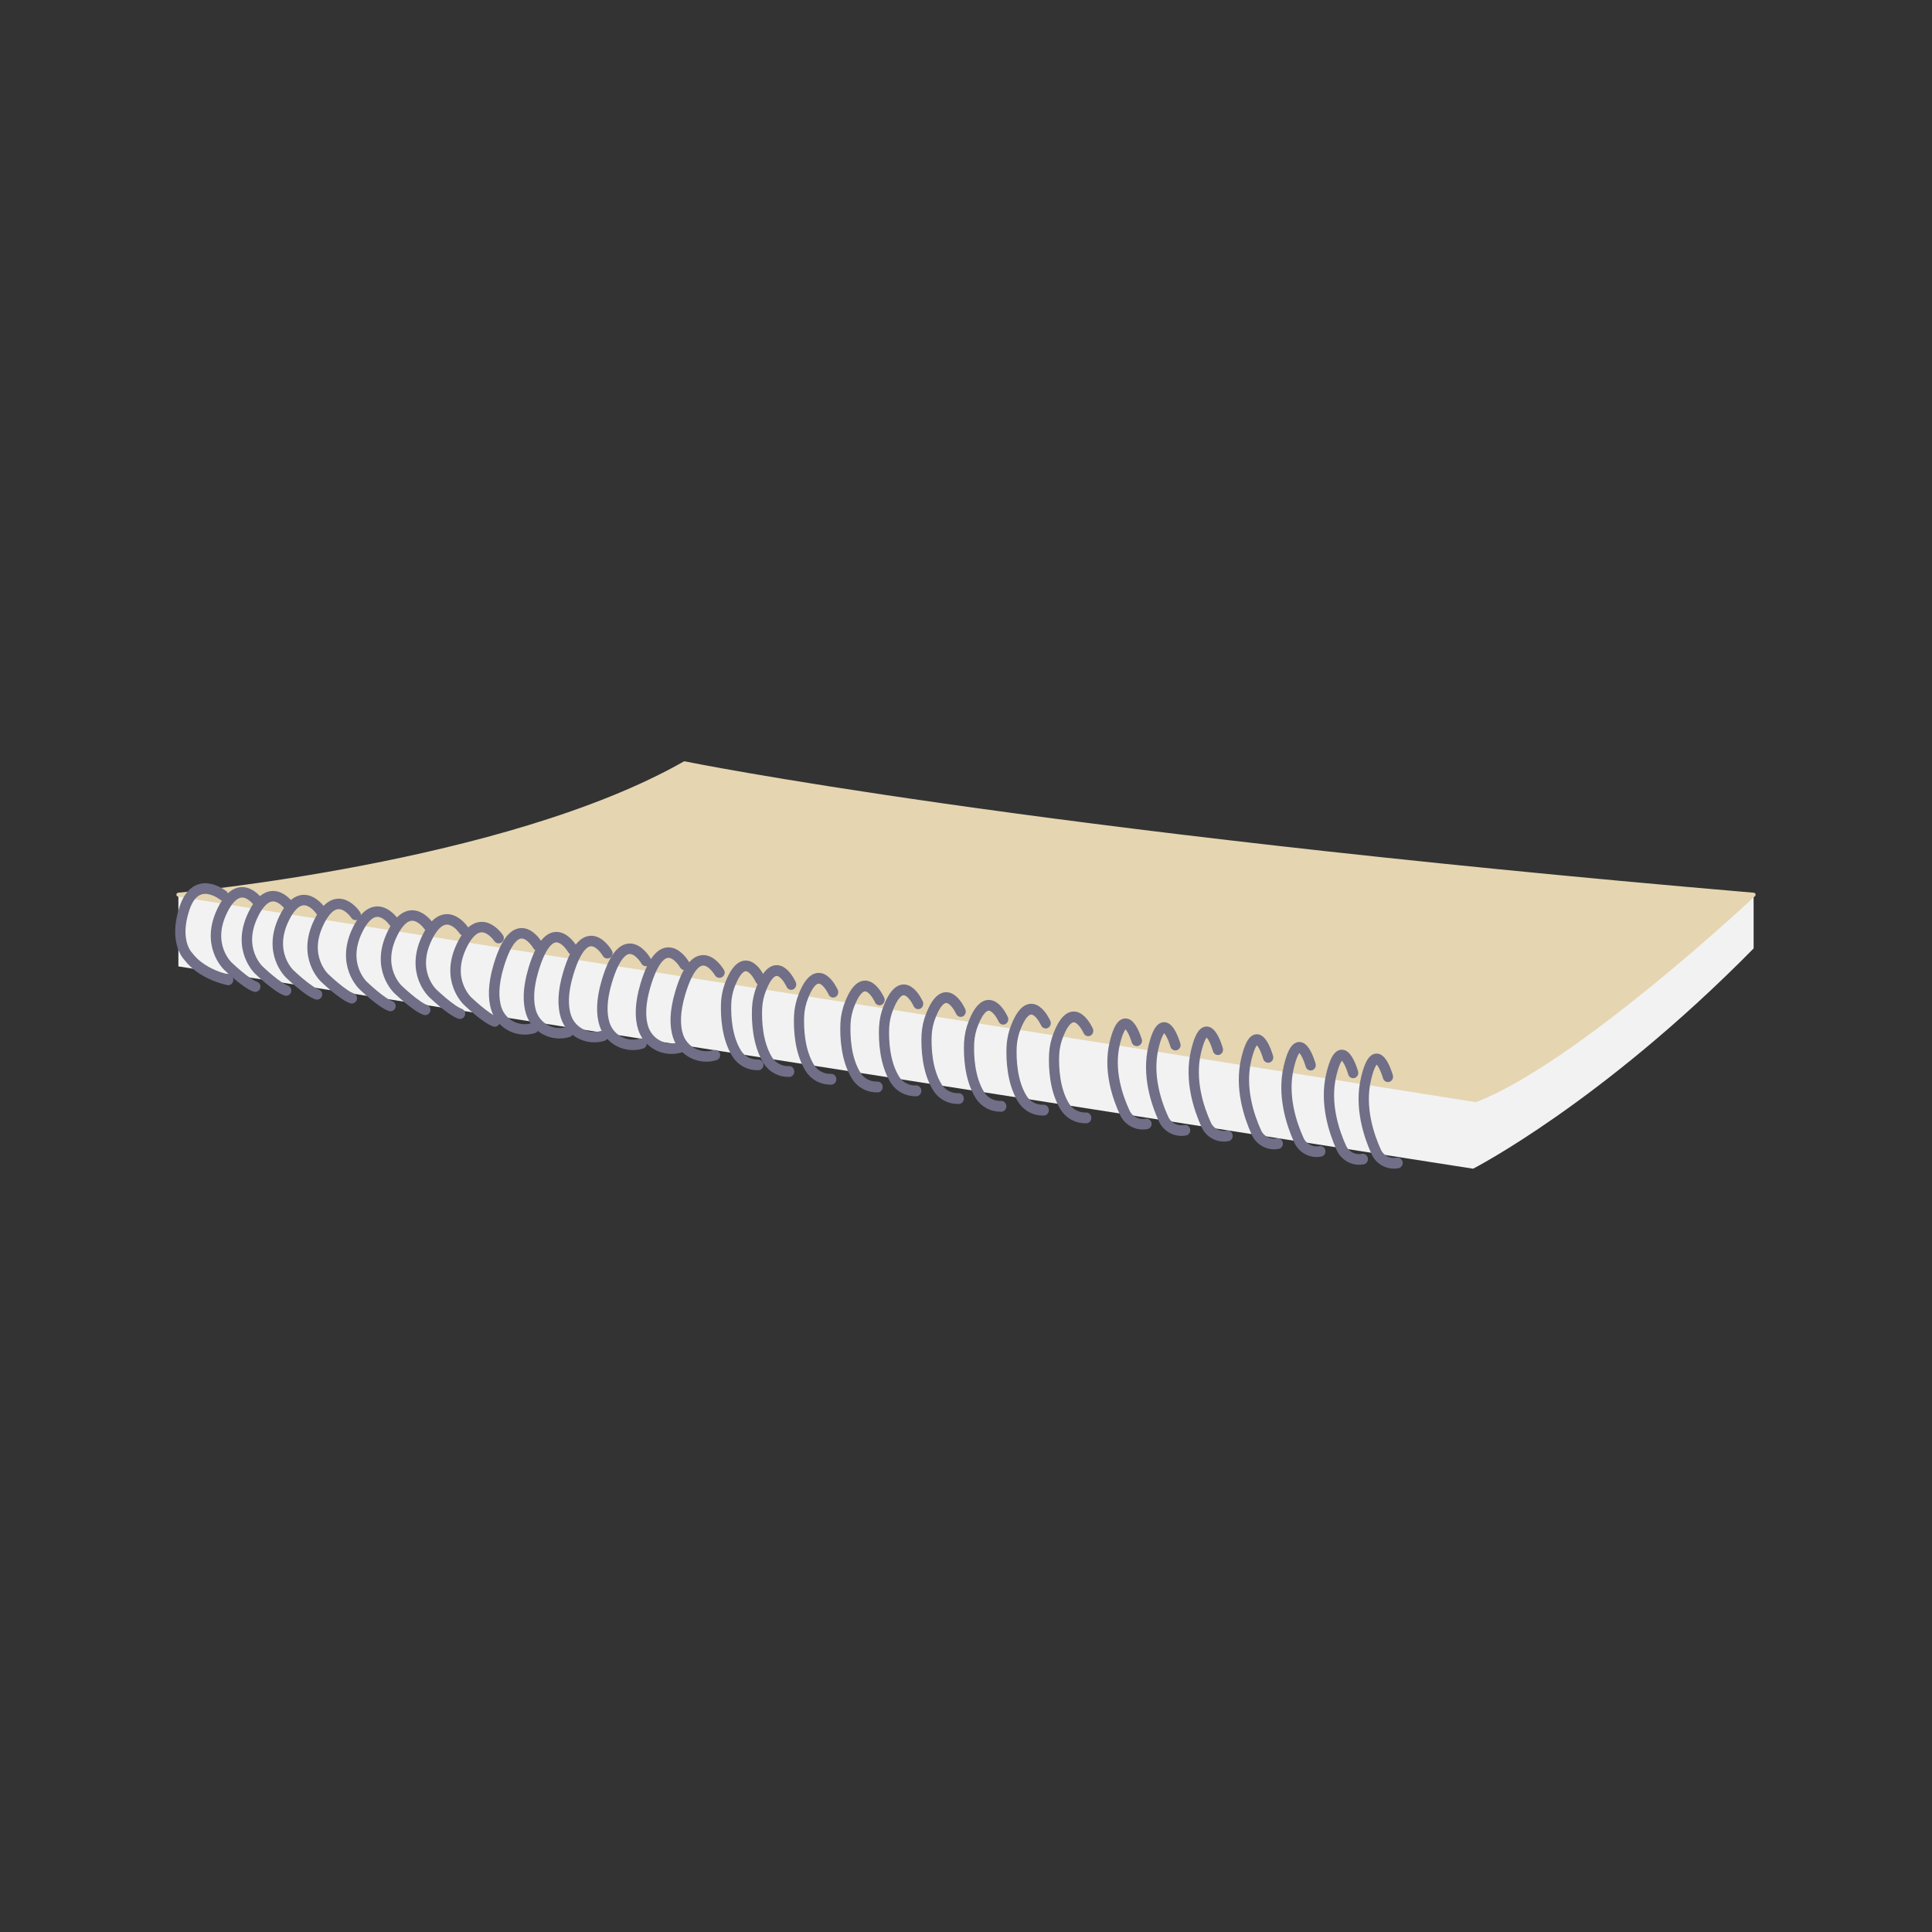 <?xml version="1.0" encoding="UTF-8" standalone="no"?>
<!DOCTYPE svg PUBLIC "-//W3C//DTD SVG 1.1//EN" "http://www.w3.org/Graphics/SVG/1.1/DTD/svg11.dtd">
<svg width="100%" height="100%" viewBox="0 0 500 500" version="1.1" xmlns="http://www.w3.org/2000/svg" xmlns:xlink="http://www.w3.org/1999/xlink" xml:space="preserve" xmlns:serif="http://www.serif.com/" style="fill-rule:evenodd;clip-rule:evenodd;stroke-linecap:round;stroke-linejoin:round;stroke-miterlimit:1.5;">
    <rect x="0" y="0" width="500" height="500" fill="#333333" stroke="none"/>
    <g transform="matrix(1,0,0,1,-19.128,0.105)">
        <g>
            <path d="M65.295,231.604L65.295,250L400.364,302.353C400.364,302.353 433.56,285.353 472.962,245.353L472.962,231.603L65.295,231.604Z" style="fill:rgb(242,242,242);"/>
            <path d="M65.295,231.437C65.295,231.437 149.962,223.77 196.295,197.437C196.295,197.437 283.399,215.27 472.962,231.437C472.962,231.437 427.025,274.604 401.025,284.604L65.295,231.437Z" style="fill:rgb(229,213,177);stroke:rgb(229,213,177);stroke-width:1.02px;"/>
        </g>
        <g>
            <g transform="matrix(1,0,0,1.031,0,-7.162)">
                <path d="M76.884,231.603C76.884,231.603 69.884,226.103 66.884,234.817C63.884,243.531 68.027,247.103 68.027,247.103C68.027,247.103 70.741,251.103 78.17,252.817" style="fill:none;stroke:rgb(112,111,135);stroke-width:2.67px;"/>
            </g>
            <path d="M86.17,233.674C86.17,233.674 81.313,226.246 76.741,235.389C72.17,244.531 78.17,250 78.17,250C78.17,250 82.741,254.389 85.17,255.246" style="fill:none;stroke:rgb(112,111,135);stroke-width:2.71px;"/>
            <g transform="matrix(1,0,0,1,8,1)">
                <path d="M86.17,233.674C86.17,233.674 81.313,226.246 76.741,235.389C72.17,244.531 78.17,250 78.17,250C78.17,250 82.741,254.389 85.17,255.246" style="fill:none;stroke:rgb(112,111,135);stroke-width:2.71px;"/>
            </g>
            <g transform="matrix(1,0,0,1,16,2)">
                <path d="M86.17,233.674C86.17,233.674 81.313,226.246 76.741,235.389C72.17,244.531 78.17,250 78.17,250C78.17,250 82.741,254.389 85.17,255.246" style="fill:none;stroke:rgb(112,111,135);stroke-width:2.71px;"/>
            </g>
            <g transform="matrix(1,0,0,1,25,3)">
                <path d="M86.17,233.674C86.17,233.674 81.313,226.246 76.741,235.389C72.17,244.531 78.17,250 78.17,250C78.17,250 82.741,254.389 85.17,255.246" style="fill:none;stroke:rgb(112,111,135);stroke-width:2.71px;"/>
            </g>
            <g transform="matrix(1,0,0,1,35,5)">
                <path d="M86.17,233.674C86.17,233.674 81.313,226.246 76.741,235.389C72.17,244.531 78.17,250 78.17,250C78.17,250 82.741,254.389 85.17,255.246" style="fill:none;stroke:rgb(112,111,135);stroke-width:2.71px;"/>
            </g>
            <g transform="matrix(1,0,0,1,44,6)">
                <path d="M86.17,233.674C86.17,233.674 81.313,226.246 76.741,235.389C72.17,244.531 78.17,250 78.17,250C78.17,250 82.741,254.389 85.17,255.246" style="fill:none;stroke:rgb(112,111,135);stroke-width:2.71px;"/>
            </g>
            <g transform="matrix(1,0,0,1,53,7)">
                <path d="M86.17,233.674C86.17,233.674 81.313,226.246 76.741,235.389C72.17,244.531 78.17,250 78.17,250C78.17,250 82.741,254.389 85.17,255.246" style="fill:none;stroke:rgb(112,111,135);stroke-width:2.71px;"/>
            </g>
            <g transform="matrix(1,0,0,1,62,9)">
                <path d="M86.17,233.674C86.17,233.674 81.313,226.246 76.741,235.389C72.17,244.531 78.17,250 78.17,250C78.17,250 82.741,254.389 85.17,255.246" style="fill:none;stroke:rgb(112,111,135);stroke-width:2.71px;"/>
            </g>
            <path d="M158.317,244.603C158.317,244.603 152.69,234.688 148.17,249.895C146.696,254.853 146.784,258.394 147.571,260.915C148.846,264.934 153.11,267.187 157.149,265.975C157.15,265.978 157.15,265.978 157.15,265.978" style="fill:none;stroke:rgb(112,111,135);stroke-width:2.71px;"/>
            <g transform="matrix(1,0,0,1,9,1)">
                <path d="M158.317,244.603C158.317,244.603 152.69,234.688 148.17,249.895C146.696,254.853 146.784,258.394 147.571,260.915C148.846,264.934 153.11,267.187 157.149,265.975C157.15,265.978 157.15,265.978 157.15,265.978" style="fill:none;stroke:rgb(112,111,135);stroke-width:2.71px;"/>
            </g>
            <g transform="matrix(1,0,0,1,18,2)">
                <path d="M158.317,244.603C158.317,244.603 152.69,234.688 148.17,249.895C146.696,254.853 146.784,258.394 147.571,260.915C148.846,264.934 153.11,267.187 157.149,265.975C157.15,265.978 157.15,265.978 157.15,265.978" style="fill:none;stroke:rgb(112,111,135);stroke-width:2.71px;"/>
            </g>
            <g transform="matrix(1,0,0,1,28,4)">
                <path d="M158.317,244.603C158.317,244.603 152.69,234.688 148.17,249.895C146.696,254.853 146.784,258.394 147.571,260.915C148.846,264.934 153.11,267.187 157.149,265.975C157.15,265.978 157.15,265.978 157.15,265.978" style="fill:none;stroke:rgb(112,111,135);stroke-width:2.71px;"/>
            </g>
            <g transform="matrix(1,0,0,1,38,5)">
                <path d="M158.317,244.603C158.317,244.603 152.69,234.688 148.17,249.895C146.696,254.853 146.784,258.394 147.571,260.915C148.846,264.934 153.11,267.187 157.149,265.975C157.15,265.978 157.15,265.978 157.15,265.978" style="fill:none;stroke:rgb(112,111,135);stroke-width:2.71px;"/>
            </g>
            <g transform="matrix(1,0,0,1,47,7)">
                <path d="M158.317,244.603C158.317,244.603 152.69,234.688 148.17,249.895C146.696,254.853 146.784,258.394 147.571,260.915C148.846,264.934 153.11,267.187 157.149,265.975C157.15,265.978 157.15,265.978 157.15,265.978" style="fill:none;stroke:rgb(112,111,135);stroke-width:2.71px;"/>
            </g>
            <g transform="matrix(1,0,0,1.04,0,-11.134)">
                <path d="M215.879,254.353C215.879,254.353 212.151,246.398 208.37,254.86C207.573,256.603 207.124,258.474 207.047,260.376C206.941,263.452 207.202,268.746 209.779,272.757C210.976,274.604 213.117,275.687 215.378,275.589C215.379,275.603 215.379,275.603 215.379,275.603" style="fill:none;stroke:rgb(112,111,135);stroke-width:2.66px;"/>
            </g>
            <g transform="matrix(1,0,0,1.061,8,-15.201)">
                <path d="M215.879,254.353C215.879,254.353 212.072,246.23 208.251,255.133C207.545,256.732 207.141,258.435 207.057,260.165C206.929,263.226 207.145,268.728 209.834,272.842C211.019,274.636 213.139,275.687 215.379,275.59C215.379,275.603 215.379,275.603 215.379,275.603" style="fill:none;stroke:rgb(112,111,135);stroke-width:2.63px;"/>
            </g>
            <g transform="matrix(1,0,0,1.061,18.875,-13.201)">
                <path d="M215.879,254.353C215.879,254.353 212.072,246.23 208.251,255.133C207.545,256.732 207.141,258.435 207.057,260.165C206.929,263.226 207.145,268.728 209.834,272.842C211.019,274.636 213.139,275.687 215.379,275.59C215.379,275.603 215.379,275.603 215.379,275.603" style="fill:none;stroke:rgb(112,111,135);stroke-width:2.63px;"/>
            </g>
            <g transform="matrix(1,0,0,1.061,30.875,-11.201)">
                <path d="M215.879,254.353C215.879,254.353 212.072,246.23 208.251,255.133C207.545,256.732 207.141,258.435 207.057,260.165C206.929,263.226 207.145,268.728 209.834,272.842C211.019,274.636 213.139,275.687 215.379,275.59C215.379,275.603 215.379,275.603 215.379,275.603" style="fill:none;stroke:rgb(112,111,135);stroke-width:2.63px;"/>
            </g>
            <g transform="matrix(1,0,0,1.061,40.875,-10.201)">
                <path d="M215.879,254.353C215.879,254.353 212.072,246.23 208.251,255.133C207.545,256.732 207.141,258.435 207.057,260.165C206.929,263.226 207.145,268.728 209.834,272.842C211.019,274.636 213.139,275.687 215.379,275.59C215.379,275.603 215.379,275.603 215.379,275.603" style="fill:none;stroke:rgb(112,111,135);stroke-width:2.63px;"/>
            </g>
            <g transform="matrix(1,0,0,1.061,51.875,-8.201)">
                <path d="M215.879,254.353C215.879,254.353 212.072,246.23 208.251,255.133C207.545,256.732 207.141,258.435 207.057,260.165C206.929,263.226 207.145,268.728 209.834,272.842C211.019,274.636 213.139,275.687 215.379,275.59C215.379,275.603 215.379,275.603 215.379,275.603" style="fill:none;stroke:rgb(112,111,135);stroke-width:2.63px;"/>
            </g>
            <g transform="matrix(1,0,0,1.061,62.875,-6.201)">
                <path d="M215.879,254.353C215.879,254.353 212.072,246.23 208.251,255.133C207.545,256.732 207.141,258.435 207.057,260.165C206.929,263.226 207.145,268.728 209.834,272.842C211.019,274.636 213.139,275.687 215.379,275.59C215.379,275.603 215.379,275.603 215.379,275.603" style="fill:none;stroke:rgb(112,111,135);stroke-width:2.63px;"/>
            </g>
            <g transform="matrix(1,0,0,1.061,73.875,-5.201)">
                <path d="M215.879,254.353C215.879,254.353 212.072,246.23 208.251,255.133C207.545,256.732 207.141,258.435 207.057,260.165C206.929,263.226 207.145,268.728 209.834,272.842C211.019,274.636 213.139,275.687 215.379,275.59C215.379,275.603 215.379,275.603 215.379,275.603" style="fill:none;stroke:rgb(112,111,135);stroke-width:2.63px;"/>
            </g>
            <g transform="matrix(1,0,0,1.061,84.875,-3.201)">
                <path d="M215.879,254.353C215.879,254.353 212.072,246.23 208.251,255.133C207.545,256.732 207.141,258.435 207.057,260.165C206.929,263.226 207.145,268.728 209.834,272.842C211.019,274.636 213.139,275.687 215.379,275.59C215.379,275.603 215.379,275.603 215.379,275.603" style="fill:none;stroke:rgb(112,111,135);stroke-width:2.63px;"/>
            </g>
            <path d="M313.321,269.269C313.321,269.269 310.321,258.936 307.654,269.769C305.924,276.8 308.335,283.831 310.241,287.901C311.237,290.009 313.526,291.186 315.821,290.769C315.821,290.769 315.821,290.769 315.821,290.769" style="fill:none;stroke:rgb(112,111,135);stroke-width:2.71px;"/>
            <g transform="matrix(1,0,0,1.025,10,-5.634)">
                <path d="M313.321,269.269C313.321,269.269 310.321,258.936 307.654,269.769C305.913,276.845 308.365,283.92 310.277,287.977C311.253,290.035 313.536,291.184 315.821,290.769C315.821,290.769 315.821,290.769 315.821,290.769" style="fill:none;stroke:rgb(112,111,135);stroke-width:2.68px;"/>
            </g>
            <g transform="matrix(1,0,0,1.038,21,-7.95)">
                <path d="M313.321,269.269C313.321,269.269 310.321,258.936 307.654,269.769C305.907,276.866 308.38,283.963 310.294,288.014C311.261,290.047 313.54,291.184 315.821,290.769C315.821,290.769 315.821,290.769 315.821,290.769" style="fill:none;stroke:rgb(112,111,135);stroke-width:2.66px;"/>
            </g>
            <g transform="matrix(1,0,0,1.038,34,-5.95)">
                <path d="M313.321,269.269C313.321,269.269 310.321,258.936 307.654,269.769C305.907,276.866 308.38,283.963 310.294,288.014C311.261,290.047 313.54,291.184 315.821,290.769C315.821,290.769 315.821,290.769 315.821,290.769" style="fill:none;stroke:rgb(112,111,135);stroke-width:2.66px;"/>
            </g>
            <g transform="matrix(1,0,0,1.038,45,-3.95)">
                <path d="M313.321,269.269C313.321,269.269 310.321,258.936 307.654,269.769C305.907,276.866 308.38,283.963 310.294,288.014C311.261,290.047 313.54,291.184 315.821,290.769C315.821,290.769 315.821,290.769 315.821,290.769" style="fill:none;stroke:rgb(112,111,135);stroke-width:2.66px;"/>
            </g>
            <g transform="matrix(1,0,0,1.038,56,-1.95)">
                <path d="M313.321,269.269C313.321,269.269 310.321,258.936 307.654,269.769C305.907,276.866 308.38,283.963 310.294,288.014C311.261,290.047 313.54,291.184 315.821,290.769C315.821,290.769 315.821,290.769 315.821,290.769" style="fill:none;stroke:rgb(112,111,135);stroke-width:2.66px;"/>
            </g>
            <g transform="matrix(1,0,0,1.038,65,-0.95)">
                <path d="M313.321,269.269C313.321,269.269 310.321,258.936 307.654,269.769C305.907,276.866 308.38,283.963 310.294,288.014C311.261,290.047 313.54,291.184 315.821,290.769C315.821,290.769 315.821,290.769 315.821,290.769" style="fill:none;stroke:rgb(112,111,135);stroke-width:2.66px;"/>
            </g>
        </g>
    </g>
</svg>
